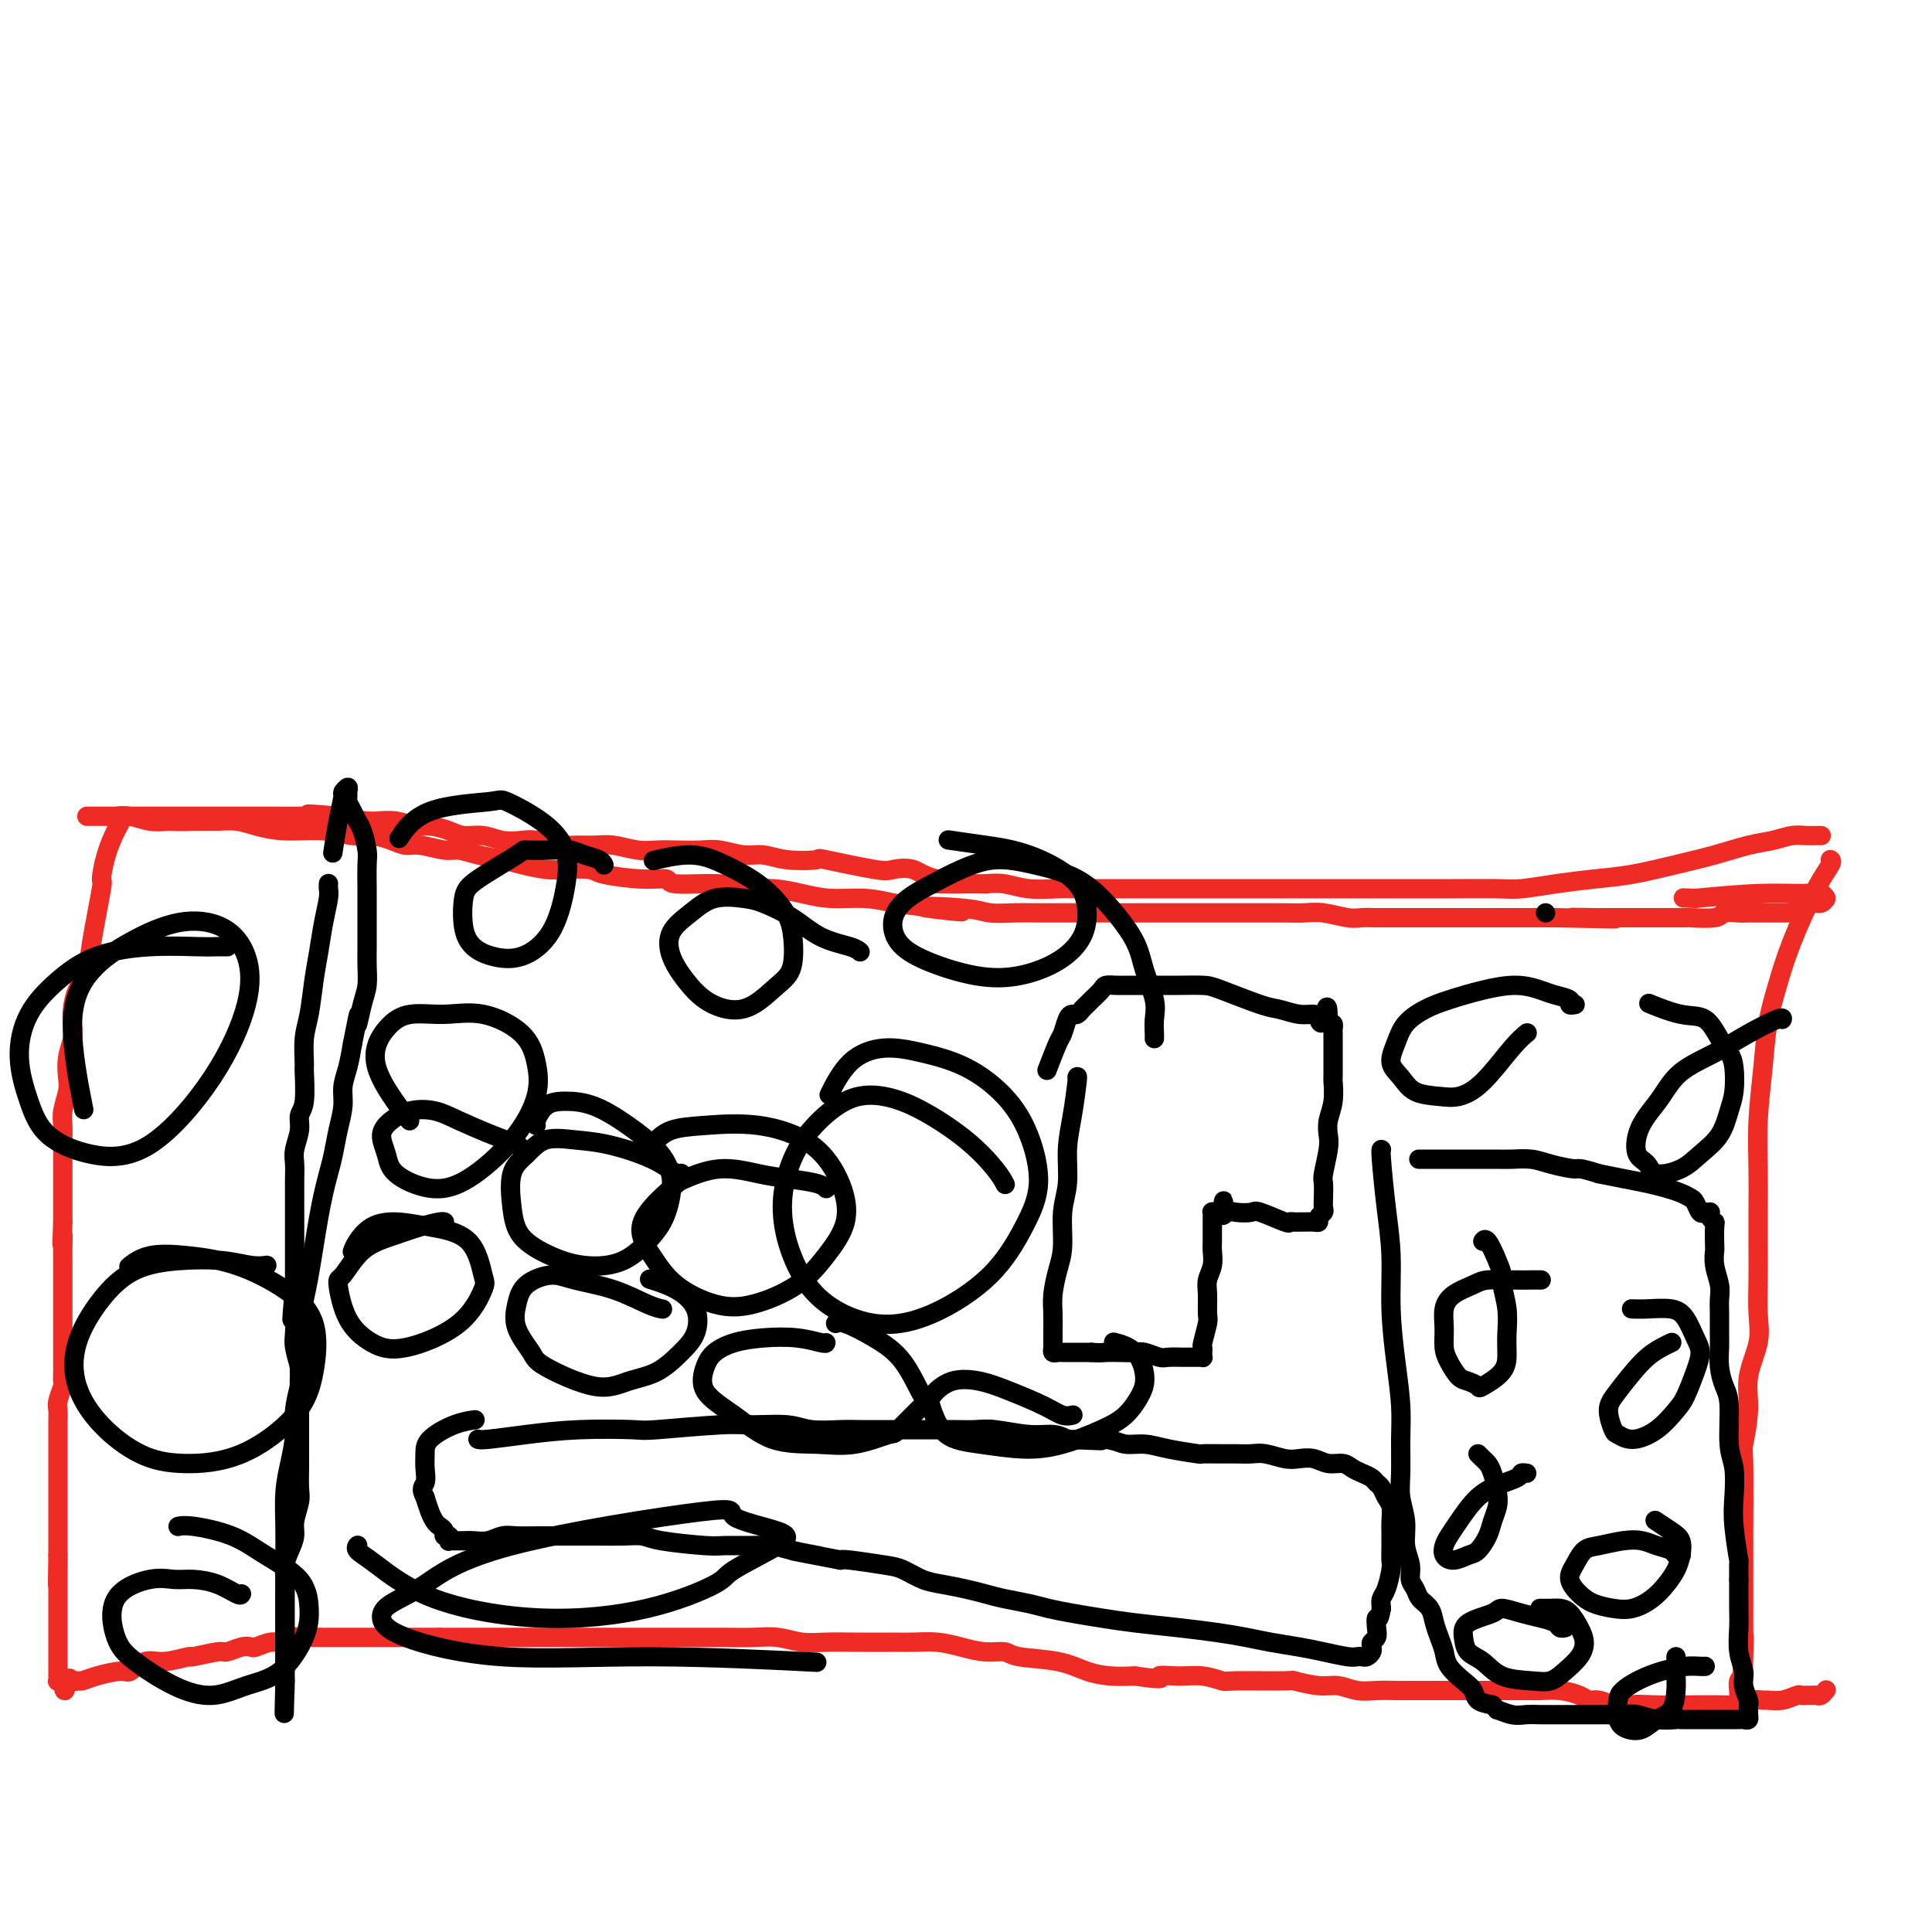 <svg viewBox='0 0 400 400' version='1.1' xmlns='http://www.w3.org/2000/svg' xmlns:xlink='http://www.w3.org/1999/xlink'><g fill='none' stroke='#EE2B24' stroke-width='4' stroke-linecap='round' stroke-linejoin='round'><path d='M377,173c0.005,0.000 0.010,0.000 0,0c-0.010,-0.000 -0.035,-0.001 0,0c0.035,0.001 0.131,0.003 0,0c-0.131,-0.003 -0.490,-0.013 -1,0c-0.510,0.013 -1.173,0.048 -2,0c-0.827,-0.048 -1.820,-0.179 -3,0c-1.180,0.179 -2.546,0.668 -4,1c-1.454,0.332 -2.994,0.509 -5,1c-2.006,0.491 -4.477,1.297 -7,2c-2.523,0.703 -5.098,1.302 -8,2c-2.902,0.698 -6.131,1.493 -9,2c-2.869,0.507 -5.378,0.724 -8,1c-2.622,0.276 -5.357,0.610 -8,1c-2.643,0.390 -5.195,0.837 -7,1c-1.805,0.163 -2.865,0.044 -5,0c-2.135,-0.044 -5.346,-0.012 -9,0c-3.654,0.012 -7.752,0.003 -11,0c-3.248,-0.003 -5.644,-0.001 -8,0c-2.356,0.001 -4.670,0.000 -7,0c-2.330,-0.000 -4.676,-0.000 -7,0c-2.324,0.000 -4.628,0.000 -7,0c-2.372,-0.000 -4.814,-0.000 -7,0c-2.186,0.000 -4.118,0.000 -6,0c-1.882,-0.000 -3.716,-0.000 -6,0c-2.284,0.000 -5.019,0.001 -7,0c-1.981,-0.001 -3.208,-0.004 -5,0c-1.792,0.004 -4.149,0.015 -6,0c-1.851,-0.015 -3.197,-0.056 -5,0c-1.803,0.056 -4.062,0.207 -6,0c-1.938,-0.207 -3.554,-0.774 -5,-1c-1.446,-0.226 -2.723,-0.113 -4,0'/><path d='M204,183c-18.066,-0.126 -7.732,0.059 -5,0c2.732,-0.059 -2.138,-0.363 -5,-1c-2.862,-0.637 -3.714,-1.607 -5,-2c-1.286,-0.393 -3.004,-0.209 -4,0c-0.996,0.209 -1.270,0.444 -4,0c-2.730,-0.444 -7.915,-1.568 -10,-2c-2.085,-0.432 -1.068,-0.172 -2,0c-0.932,0.172 -3.812,0.256 -6,0c-2.188,-0.256 -3.684,-0.853 -5,-1c-1.316,-0.147 -2.452,0.157 -4,0c-1.548,-0.157 -3.508,-0.773 -5,-1c-1.492,-0.227 -2.517,-0.065 -4,0c-1.483,0.065 -3.425,0.031 -5,0c-1.575,-0.031 -2.784,-0.061 -4,0c-1.216,0.061 -2.439,0.214 -4,0c-1.561,-0.214 -3.461,-0.793 -5,-1c-1.539,-0.207 -2.718,-0.042 -4,0c-1.282,0.042 -2.667,-0.040 -4,0c-1.333,0.040 -2.614,0.203 -4,0c-1.386,-0.203 -2.878,-0.772 -4,-1c-1.122,-0.228 -1.874,-0.116 -3,0c-1.126,0.116 -2.626,0.237 -4,0c-1.374,-0.237 -2.621,-0.833 -4,-1c-1.379,-0.167 -2.889,0.095 -4,0c-1.111,-0.095 -1.824,-0.547 -3,-1c-1.176,-0.453 -2.815,-0.906 -4,-1c-1.185,-0.094 -1.916,0.171 -3,0c-1.084,-0.171 -2.523,-0.777 -4,-1c-1.477,-0.223 -2.994,-0.064 -4,0c-1.006,0.064 -1.503,0.032 -2,0'/><path d='M76,170c-20.964,-2.238 -9.373,-1.332 -6,-1c3.373,0.332 -1.472,0.089 -4,0c-2.528,-0.089 -2.740,-0.024 -4,0c-1.260,0.024 -3.567,0.006 -5,0c-1.433,-0.006 -1.993,-0.002 -4,0c-2.007,0.002 -5.461,0.000 -7,0c-1.539,-0.000 -1.162,-0.000 -2,0c-0.838,0.000 -2.889,0.000 -4,0c-1.111,-0.000 -1.281,-0.000 -2,0c-0.719,0.000 -1.987,0.000 -3,0c-1.013,-0.000 -1.769,-0.000 -3,0c-1.231,0.000 -2.935,0.000 -4,0c-1.065,-0.000 -1.490,-0.000 -2,0c-0.510,0.000 -1.103,0.000 -2,0c-0.897,-0.000 -2.097,-0.000 -3,0c-0.903,0.000 -1.509,0.000 -2,0c-0.491,-0.000 -0.868,-0.000 -1,0c-0.132,0.000 -0.020,0.000 0,0c0.020,-0.000 -0.053,-0.001 0,0c0.053,0.001 0.233,0.004 1,0c0.767,-0.004 2.123,-0.015 3,0c0.877,0.015 1.276,0.056 2,0c0.724,-0.056 1.772,-0.207 3,0c1.228,0.207 2.637,0.774 4,1c1.363,0.226 2.682,0.113 4,0'/><path d='M35,170c3.512,0.152 3.790,0.031 5,0c1.210,-0.031 3.350,0.029 5,0c1.650,-0.029 2.808,-0.147 4,0c1.192,0.147 2.418,0.561 4,1c1.582,0.439 3.518,0.905 6,1c2.482,0.095 5.508,-0.181 8,0c2.492,0.181 4.450,0.818 6,1c1.550,0.182 2.691,-0.091 4,0c1.309,0.091 2.786,0.545 4,1c1.214,0.455 2.164,0.909 3,1c0.836,0.091 1.557,-0.183 3,0c1.443,0.183 3.609,0.822 5,1c1.391,0.178 2.007,-0.106 3,0c0.993,0.106 2.364,0.603 4,1c1.636,0.397 3.538,0.694 5,1c1.462,0.306 2.484,0.621 4,1c1.516,0.379 3.528,0.824 5,1c1.472,0.176 2.406,0.085 4,0c1.594,-0.085 3.849,-0.162 5,0c1.151,0.162 1.199,0.564 3,1c1.801,0.436 5.355,0.905 8,1c2.645,0.095 4.379,-0.186 5,0c0.621,0.186 0.128,0.837 2,1c1.872,0.163 6.108,-0.163 9,0c2.892,0.163 4.439,0.813 6,1c1.561,0.187 3.137,-0.091 5,0c1.863,0.091 4.015,0.550 6,1c1.985,0.450 3.804,0.890 6,1c2.196,0.110 4.770,-0.112 7,0c2.230,0.112 4.115,0.556 6,1'/><path d='M185,187c24.444,2.873 10.556,1.554 7,1c-3.556,-0.554 3.222,-0.345 7,0c3.778,0.345 4.556,0.824 6,1c1.444,0.176 3.554,0.047 5,0c1.446,-0.047 2.228,-0.013 5,0c2.772,0.013 7.534,0.003 10,0c2.466,-0.003 2.637,-0.001 3,0c0.363,0.001 0.918,0.000 2,0c1.082,-0.000 2.690,-0.000 4,0c1.310,0.000 2.321,0.000 4,0c1.679,-0.000 4.026,0.000 6,0c1.974,-0.000 3.574,-0.000 5,0c1.426,0.000 2.678,0.000 4,0c1.322,-0.000 2.715,-0.001 4,0c1.285,0.001 2.462,0.004 4,0c1.538,-0.004 3.437,-0.015 5,0c1.563,0.015 2.791,0.057 4,0c1.209,-0.057 2.399,-0.211 4,0c1.601,0.211 3.614,0.789 5,1c1.386,0.211 2.144,0.057 3,0c0.856,-0.057 1.808,-0.015 3,0c1.192,0.015 2.622,0.004 4,0c1.378,-0.004 2.702,-0.001 4,0c1.298,0.001 2.570,0.000 4,0c1.430,-0.000 3.018,-0.000 4,0c0.982,0.000 1.358,0.000 2,0c0.642,-0.000 1.551,-0.000 3,0c1.449,0.000 3.440,0.000 5,0c1.560,-0.000 2.689,-0.000 4,0c1.311,0.000 2.803,0.000 4,0c1.197,-0.000 2.098,-0.000 3,0'/><path d='M322,190c22.147,0.464 9.014,0.124 5,0c-4.014,-0.124 1.092,-0.033 3,0c1.908,0.033 0.618,0.009 1,0c0.382,-0.009 2.438,-0.003 4,0c1.562,0.003 2.632,0.002 4,0c1.368,-0.002 3.033,-0.004 5,0c1.967,0.004 4.236,0.015 5,0c0.764,-0.015 0.024,-0.057 1,0c0.976,0.057 3.669,0.211 5,0c1.331,-0.211 1.302,-0.789 2,-1c0.698,-0.211 2.123,-0.057 3,0c0.877,0.057 1.205,0.015 2,0c0.795,-0.015 2.058,-0.004 3,0c0.942,0.004 1.562,0.001 2,0c0.438,-0.001 0.695,0.001 1,0c0.305,-0.001 0.659,-0.004 1,0c0.341,0.004 0.669,0.016 1,0c0.331,-0.016 0.665,-0.061 1,0c0.335,0.061 0.671,0.228 1,0c0.329,-0.228 0.652,-0.849 1,-1c0.348,-0.151 0.720,0.170 1,0c0.280,-0.170 0.468,-0.829 1,-1c0.532,-0.171 1.409,0.147 2,0c0.591,-0.147 0.896,-0.757 1,-1c0.104,-0.243 0.008,-0.118 0,0c-0.008,0.118 0.072,0.231 0,0c-0.072,-0.231 -0.298,-0.804 -1,-1c-0.702,-0.196 -1.881,-0.014 -4,0c-2.119,0.014 -5.177,-0.139 -9,0c-3.823,0.139 -8.412,0.569 -13,1'/><path d='M351,186c-4.333,-0.167 -2.167,-0.083 0,0'/><path d='M25,169c0.000,0.002 0.001,0.003 0,0c-0.001,-0.003 -0.002,-0.011 0,0c0.002,0.011 0.008,0.041 0,0c-0.008,-0.041 -0.031,-0.153 0,0c0.031,0.153 0.115,0.571 0,1c-0.115,0.429 -0.430,0.869 -1,2c-0.570,1.131 -1.394,2.952 -2,5c-0.606,2.048 -0.992,4.322 -1,5c-0.008,0.678 0.362,-0.240 0,2c-0.362,2.240 -1.456,7.639 -2,11c-0.544,3.361 -0.537,4.684 -1,6c-0.463,1.316 -1.396,2.623 -2,4c-0.604,1.377 -0.880,2.823 -1,4c-0.120,1.177 -0.084,2.085 0,3c0.084,0.915 0.215,1.837 0,3c-0.215,1.163 -0.776,2.566 -1,4c-0.224,1.434 -0.113,2.900 0,4c0.113,1.100 0.226,1.836 0,3c-0.226,1.164 -0.793,2.756 -1,4c-0.207,1.244 -0.056,2.140 0,3c0.056,0.860 0.015,1.686 0,3c-0.015,1.314 -0.004,3.117 0,4c0.004,0.883 0.001,0.845 0,2c-0.001,1.155 -0.000,3.503 0,5c0.000,1.497 0.000,2.142 0,3c-0.000,0.858 -0.000,1.929 0,3'/><path d='M13,253c-0.309,7.402 -0.083,3.908 0,3c0.083,-0.908 0.022,0.772 0,2c-0.022,1.228 -0.006,2.005 0,3c0.006,0.995 0.002,2.208 0,3c-0.002,0.792 -0.000,1.164 0,3c0.000,1.836 -0.000,5.136 0,7c0.000,1.864 0.001,2.290 0,3c-0.001,0.710 -0.004,1.702 0,3c0.004,1.298 0.015,2.900 0,4c-0.015,1.100 -0.057,1.698 0,2c0.057,0.302 0.211,0.308 0,1c-0.211,0.692 -0.789,2.071 -1,3c-0.211,0.929 -0.057,1.407 0,2c0.057,0.593 0.015,1.299 0,2c-0.015,0.701 -0.004,1.395 0,2c0.004,0.605 0.001,1.120 0,2c-0.001,0.880 -0.000,2.124 0,3c0.000,0.876 0.000,1.386 0,2c-0.000,0.614 -0.000,1.334 0,2c0.000,0.666 0.000,1.278 0,2c-0.000,0.722 -0.000,1.554 0,2c0.000,0.446 0.000,0.505 0,1c-0.000,0.495 -0.000,1.427 0,2c0.000,0.573 0.000,0.786 0,1c-0.000,0.214 -0.000,0.428 0,1c0.000,0.572 0.000,1.501 0,2c-0.000,0.499 -0.000,0.567 0,1c0.000,0.433 0.000,1.232 0,2c-0.000,0.768 -0.000,1.505 0,2c0.000,0.495 0.000,0.747 0,1'/><path d='M12,322c-0.155,11.096 -0.041,4.337 0,2c0.041,-2.337 0.011,-0.250 0,1c-0.011,1.250 -0.003,1.664 0,2c0.003,0.336 0.001,0.594 0,1c-0.001,0.406 -0.000,0.958 0,2c0.000,1.042 0.000,2.572 0,3c-0.000,0.428 -0.000,-0.248 0,0c0.000,0.248 0.000,1.418 0,2c-0.000,0.582 -0.000,0.576 0,1c0.000,0.424 0.000,1.280 0,2c-0.000,0.720 -0.000,1.306 0,2c0.000,0.694 0.000,1.496 0,2c-0.000,0.504 -0.000,0.708 0,1c0.000,0.292 0.000,0.671 0,1c-0.000,0.329 -0.000,0.609 0,1c0.000,0.391 0.000,0.893 0,1c-0.000,0.107 -0.001,-0.182 0,0c0.001,0.182 0.004,0.833 0,1c-0.004,0.167 -0.015,-0.151 0,0c0.015,0.151 0.056,0.773 0,1c-0.056,0.227 -0.207,0.061 0,0c0.207,-0.061 0.774,-0.017 1,0c0.226,0.017 0.113,0.009 0,0'/><path d='M13,348c0.334,4.021 0.671,1.075 1,0c0.329,-1.075 0.652,-0.278 1,0c0.348,0.278 0.722,0.038 1,0c0.278,-0.038 0.461,0.126 1,0c0.539,-0.126 1.433,-0.540 3,-1c1.567,-0.460 3.808,-0.964 5,-1c1.192,-0.036 1.334,0.398 2,0c0.666,-0.398 1.856,-1.627 3,-2c1.144,-0.373 2.241,0.111 4,0c1.759,-0.111 4.179,-0.818 5,-1c0.821,-0.182 0.041,0.161 1,0c0.959,-0.161 3.656,-0.827 5,-1c1.344,-0.173 1.337,0.146 2,0c0.663,-0.146 1.998,-0.756 3,-1c1.002,-0.244 1.672,-0.122 2,0c0.328,0.122 0.315,0.243 1,0c0.685,-0.243 2.070,-0.850 3,-1c0.930,-0.150 1.407,0.156 2,0c0.593,-0.156 1.302,-0.774 2,-1c0.698,-0.226 1.384,-0.061 2,0c0.616,0.061 1.162,0.016 2,0c0.838,-0.016 1.967,-0.004 3,0c1.033,0.004 1.971,0.001 3,0c1.029,-0.001 2.149,-0.000 3,0c0.851,0.000 1.434,0.000 2,0c0.566,-0.000 1.117,-0.000 2,0c0.883,0.000 2.098,0.000 3,0c0.902,-0.000 1.489,-0.000 2,0c0.511,0.000 0.945,0.000 2,0c1.055,-0.000 2.730,-0.000 4,0c1.270,0.000 2.135,0.000 3,0'/><path d='M91,339c5.231,0.000 2.807,0.000 3,0c0.193,-0.000 3.001,-0.000 4,0c0.999,0.000 0.187,0.000 1,0c0.813,-0.000 3.250,-0.000 5,0c1.750,0.000 2.812,0.000 4,0c1.188,-0.000 2.501,-0.000 5,0c2.499,0.000 6.184,0.000 8,0c1.816,-0.000 1.762,-0.000 2,0c0.238,0.000 0.768,0.000 2,0c1.232,-0.000 3.167,-0.000 5,0c1.833,0.000 3.564,0.000 5,0c1.436,-0.000 2.578,-0.001 4,0c1.422,0.001 3.125,0.004 5,0c1.875,-0.004 3.924,-0.015 6,0c2.076,0.015 4.180,0.057 6,0c1.820,-0.057 3.357,-0.211 5,0c1.643,0.211 3.391,0.789 5,1c1.609,0.211 3.080,0.057 5,0c1.920,-0.057 4.291,-0.016 6,0c1.709,0.016 2.756,0.007 4,0c1.244,-0.007 2.684,-0.012 4,0c1.316,0.012 2.506,0.041 4,0c1.494,-0.041 3.291,-0.151 5,0c1.709,0.151 3.331,0.564 5,1c1.669,0.436 3.387,0.894 5,1c1.613,0.106 3.123,-0.140 4,0c0.877,0.140 1.122,0.664 3,1c1.878,0.336 5.390,0.482 8,1c2.610,0.518 4.318,1.409 6,2c1.682,0.591 3.338,0.883 5,1c1.662,0.117 3.331,0.058 5,0'/><path d='M235,347c7.297,1.079 5.039,0.275 5,0c-0.039,-0.275 2.142,-0.021 4,0c1.858,0.021 3.394,-0.192 5,0c1.606,0.192 3.283,0.787 4,1c0.717,0.213 0.473,0.042 3,0c2.527,-0.042 7.824,0.045 10,0c2.176,-0.045 1.232,-0.222 2,0c0.768,0.222 3.248,0.844 5,1c1.752,0.156 2.775,-0.154 4,0c1.225,0.154 2.652,0.773 4,1c1.348,0.227 2.616,0.061 4,0c1.384,-0.061 2.885,-0.016 4,0c1.115,0.016 1.846,0.004 3,0c1.154,-0.004 2.731,-0.001 4,0c1.269,0.001 2.230,0.000 3,0c0.770,-0.000 1.350,-0.000 2,0c0.650,0.000 1.370,0.000 2,0c0.630,-0.000 1.170,-0.000 2,0c0.830,0.000 1.950,0.000 3,0c1.050,-0.000 2.030,-0.001 3,0c0.970,0.001 1.930,0.003 3,0c1.070,-0.003 2.251,-0.011 3,0c0.749,0.011 1.067,0.040 2,0c0.933,-0.040 2.480,-0.151 4,0c1.520,0.151 3.012,0.562 4,1c0.988,0.438 1.472,0.902 2,1c0.528,0.098 1.100,-0.170 2,0c0.900,0.170 2.127,0.776 3,1c0.873,0.224 1.392,0.064 2,0c0.608,-0.064 1.304,-0.032 2,0'/><path d='M338,353c16.244,0.928 5.354,0.249 2,0c-3.354,-0.249 0.829,-0.067 3,0c2.171,0.067 2.331,0.019 3,0c0.669,-0.019 1.848,-0.009 2,0c0.152,0.009 -0.723,0.017 1,0c1.723,-0.017 6.043,-0.057 8,0c1.957,0.057 1.552,0.213 2,0c0.448,-0.213 1.749,-0.793 3,-1c1.251,-0.207 2.454,-0.041 3,0c0.546,0.041 0.437,-0.041 1,0c0.563,0.041 1.800,0.207 3,0c1.200,-0.207 2.363,-0.788 3,-1c0.637,-0.212 0.748,-0.056 1,0c0.252,0.056 0.646,0.011 1,0c0.354,-0.011 0.670,0.011 1,0c0.330,-0.011 0.676,-0.054 1,0c0.324,0.054 0.626,0.207 1,0c0.374,-0.207 0.821,-0.773 1,-1c0.179,-0.227 0.089,-0.113 0,0'/><path d='M379,178c0.015,0.009 0.030,0.019 0,0c-0.030,-0.019 -0.105,-0.066 0,0c0.105,0.066 0.389,0.244 0,1c-0.389,0.756 -1.452,2.091 -3,5c-1.548,2.909 -3.581,7.394 -5,11c-1.419,3.606 -2.222,6.334 -3,9c-0.778,2.666 -1.529,5.271 -2,8c-0.471,2.729 -0.662,5.582 -1,9c-0.338,3.418 -0.822,7.402 -1,11c-0.178,3.598 -0.048,6.810 0,10c0.048,3.190 0.015,6.356 0,9c-0.015,2.644 -0.012,4.764 0,7c0.012,2.236 0.032,4.587 0,7c-0.032,2.413 -0.118,4.889 0,7c0.118,2.111 0.438,3.857 0,6c-0.438,2.143 -1.634,4.684 -2,7c-0.366,2.316 0.098,4.407 0,7c-0.098,2.593 -0.758,5.687 -1,7c-0.242,1.313 -0.065,0.844 0,4c0.065,3.156 0.017,9.937 0,13c-0.017,3.063 -0.005,2.409 0,4c0.005,1.591 0.001,5.426 0,8c-0.001,2.574 -0.000,3.885 0,5c0.000,1.115 0.000,2.033 0,3c-0.000,0.967 -0.000,1.984 0,3'/><path d='M361,339c-0.775,20.024 -0.211,6.582 0,2c0.211,-4.582 0.071,-0.306 0,2c-0.071,2.306 -0.072,2.640 0,3c0.072,0.360 0.215,0.744 0,1c-0.215,0.256 -0.790,0.384 -1,1c-0.210,0.616 -0.056,1.719 0,2c0.056,0.281 0.015,-0.261 0,0c-0.015,0.261 -0.004,1.325 0,2c0.004,0.675 0.001,0.962 0,1c-0.001,0.038 -0.000,-0.172 0,0c0.000,0.172 0.000,0.727 0,1c-0.000,0.273 -0.000,0.266 0,0c0.000,-0.266 0.000,-0.790 0,-1c-0.000,-0.210 -0.000,-0.105 0,0'/></g>
<g fill='none' stroke='#000000' stroke-width='4' stroke-linecap='round' stroke-linejoin='round'><path d='M68,183c0.000,-0.000 0.000,-0.000 0,0c-0.000,0.000 -0.000,0.000 0,0c0.000,-0.000 0.000,-0.000 0,0c-0.000,0.000 -0.000,0.000 0,0c0.000,-0.000 0.000,-0.001 0,0c-0.000,0.001 -0.000,0.003 0,0c0.000,-0.003 0.001,-0.011 0,0c-0.001,0.011 -0.003,0.041 0,0c0.003,-0.041 0.012,-0.154 0,0c-0.012,0.154 -0.045,0.576 0,1c0.045,0.424 0.167,0.850 0,2c-0.167,1.150 -0.623,3.022 -1,5c-0.377,1.978 -0.675,4.061 -1,6c-0.325,1.939 -0.676,3.733 -1,6c-0.324,2.267 -0.622,5.006 -1,7c-0.378,1.994 -0.837,3.244 -1,5c-0.163,1.756 -0.028,4.020 0,5c0.028,0.980 -0.049,0.678 0,2c0.049,1.322 0.223,4.268 0,6c-0.223,1.732 -0.844,2.249 -1,3c-0.156,0.751 0.154,1.736 0,3c-0.154,1.264 -0.773,2.808 -1,4c-0.227,1.192 -0.061,2.033 0,3c0.061,0.967 0.016,2.062 0,3c-0.016,0.938 -0.004,1.721 0,3c0.004,1.279 0.001,3.056 0,4c-0.001,0.944 -0.000,1.057 0,2c0.000,0.943 0.000,2.717 0,4c-0.000,1.283 -0.000,2.076 0,3c0.000,0.924 0.000,1.978 0,3c-0.000,1.022 -0.000,2.011 0,3'/><path d='M61,266c-1.083,13.210 -0.291,4.734 0,2c0.291,-2.734 0.082,0.272 0,2c-0.082,1.728 -0.036,2.176 0,3c0.036,0.824 0.062,2.024 0,3c-0.062,0.976 -0.213,1.727 0,3c0.213,1.273 0.789,3.068 1,4c0.211,0.932 0.057,1.000 0,2c-0.057,1.000 -0.015,2.932 0,4c0.015,1.068 0.004,1.271 0,2c-0.004,0.729 -0.001,1.984 0,3c0.001,1.016 0.001,1.793 0,3c-0.001,1.207 -0.004,2.844 0,4c0.004,1.156 0.016,1.832 0,3c-0.016,1.168 -0.060,2.830 0,4c0.060,1.170 0.222,1.849 0,3c-0.222,1.151 -0.830,2.773 -1,4c-0.170,1.227 0.098,2.058 0,3c-0.098,0.942 -0.562,1.996 -1,3c-0.438,1.004 -0.849,1.960 -1,3c-0.151,1.040 -0.040,2.166 0,3c0.040,0.834 0.011,1.377 0,2c-0.011,0.623 -0.003,1.325 0,2c0.003,0.675 0.001,1.321 0,2c-0.001,0.679 -0.000,1.389 0,2c0.000,0.611 0.000,1.122 0,2c-0.000,0.878 -0.000,2.122 0,3c0.000,0.878 0.000,1.390 0,2c-0.000,0.610 -0.000,1.318 0,2c0.000,0.682 0.000,1.338 0,2c-0.000,0.662 -0.000,1.331 0,2'/><path d='M59,348c-0.309,12.844 -0.083,3.955 0,1c0.083,-2.955 0.022,0.024 0,1c-0.022,0.976 -0.006,-0.051 0,0c0.006,0.051 0.002,1.180 0,-1c-0.002,-2.180 -0.000,-7.669 0,-10c0.000,-2.331 -0.001,-1.504 0,-3c0.001,-1.496 0.003,-5.315 0,-8c-0.003,-2.685 -0.011,-4.237 0,-6c0.011,-1.763 0.040,-3.736 0,-6c-0.040,-2.264 -0.151,-4.817 0,-7c0.151,-2.183 0.562,-3.994 1,-6c0.438,-2.006 0.902,-4.207 1,-6c0.098,-1.793 -0.171,-3.177 0,-5c0.171,-1.823 0.781,-4.083 1,-5c0.219,-0.917 0.048,-0.491 0,-2c-0.048,-1.509 0.029,-4.954 0,-7c-0.029,-2.046 -0.162,-2.692 0,-4c0.162,-1.308 0.621,-3.276 1,-5c0.379,-1.724 0.679,-3.202 1,-5c0.321,-1.798 0.663,-3.915 1,-6c0.337,-2.085 0.667,-4.139 1,-6c0.333,-1.861 0.668,-3.530 1,-5c0.332,-1.470 0.663,-2.742 1,-4c0.337,-1.258 0.682,-2.502 1,-4c0.318,-1.498 0.610,-3.249 1,-5c0.390,-1.751 0.878,-3.500 1,-5c0.122,-1.500 -0.121,-2.750 0,-4c0.121,-1.250 0.606,-2.500 1,-4c0.394,-1.500 0.697,-3.250 1,-5'/><path d='M73,216c1.884,-9.686 1.093,-4.902 1,-4c-0.093,0.902 0.511,-2.077 1,-4c0.489,-1.923 0.863,-2.790 1,-4c0.137,-1.210 0.037,-2.762 0,-4c-0.037,-1.238 -0.010,-2.163 0,-4c0.010,-1.837 0.002,-4.586 0,-6c-0.002,-1.414 0.000,-1.493 0,-2c-0.000,-0.507 -0.003,-1.442 0,-2c0.003,-0.558 0.012,-0.740 0,-2c-0.012,-1.260 -0.044,-3.597 0,-5c0.044,-1.403 0.166,-1.871 0,-3c-0.166,-1.129 -0.619,-2.918 -1,-4c-0.381,-1.082 -0.691,-1.455 -1,-2c-0.309,-0.545 -0.618,-1.261 -1,-2c-0.382,-0.739 -0.838,-1.501 -1,-2c-0.162,-0.499 -0.028,-0.736 0,-1c0.028,-0.264 -0.048,-0.555 0,-1c0.048,-0.445 0.219,-1.043 0,-1c-0.219,0.043 -0.829,0.727 -1,1c-0.171,0.273 0.099,0.135 0,1c-0.099,0.865 -0.565,2.733 -1,5c-0.435,2.267 -0.839,4.933 -1,6c-0.161,1.067 -0.081,0.533 0,0'/><path d='M99,298c-0.000,-0.000 -0.001,-0.000 0,0c0.001,0.000 0.002,0.001 0,0c-0.002,-0.001 -0.007,-0.003 0,0c0.007,0.003 0.025,0.011 0,0c-0.025,-0.011 -0.094,-0.042 0,0c0.094,0.042 0.350,0.156 2,0c1.650,-0.156 4.692,-0.581 8,-1c3.308,-0.419 6.881,-0.830 11,-1c4.119,-0.170 8.783,-0.099 11,0c2.217,0.099 1.987,0.226 5,0c3.013,-0.226 9.268,-0.807 13,-1c3.732,-0.193 4.942,0.001 7,0c2.058,-0.001 4.966,-0.196 7,0c2.034,0.196 3.194,0.785 5,1c1.806,0.215 4.257,0.058 6,0c1.743,-0.058 2.776,-0.015 4,0c1.224,0.015 2.637,0.004 4,0c1.363,-0.004 2.675,-0.001 4,0c1.325,0.001 2.662,-0.001 4,0c1.338,0.001 2.678,0.004 4,0c1.322,-0.004 2.626,-0.016 4,0c1.374,0.016 2.818,0.060 4,0c1.182,-0.060 2.100,-0.222 4,0c1.900,0.222 4.781,0.829 7,1c2.219,0.171 3.777,-0.094 5,0c1.223,0.094 2.112,0.547 3,1'/><path d='M221,298c11.853,0.481 5.486,0.184 4,0c-1.486,-0.184 1.908,-0.256 4,0c2.092,0.256 2.883,0.839 4,1c1.117,0.161 2.561,-0.100 4,0c1.439,0.100 2.874,0.563 5,1c2.126,0.437 4.943,0.849 6,1c1.057,0.151 0.354,0.039 1,0c0.646,-0.039 2.641,-0.007 4,0c1.359,0.007 2.082,-0.012 3,0c0.918,0.012 2.031,0.055 3,0c0.969,-0.055 1.795,-0.207 3,0c1.205,0.207 2.788,0.773 4,1c1.212,0.227 2.054,0.116 3,0c0.946,-0.116 1.996,-0.238 3,0c1.004,0.238 1.960,0.837 3,1c1.040,0.163 2.162,-0.111 3,0c0.838,0.111 1.390,0.606 2,1c0.610,0.394 1.276,0.686 2,1c0.724,0.314 1.504,0.649 2,1c0.496,0.351 0.707,0.717 1,1c0.293,0.283 0.667,0.484 1,1c0.333,0.516 0.625,1.348 1,2c0.375,0.652 0.832,1.123 1,2c0.168,0.877 0.046,2.158 0,3c-0.046,0.842 -0.015,1.244 0,2c0.015,0.756 0.014,1.865 0,3c-0.014,1.135 -0.043,2.296 0,3c0.043,0.704 0.156,0.952 0,2c-0.156,1.048 -0.580,2.898 -1,4c-0.420,1.102 -0.834,1.458 -1,2c-0.166,0.542 -0.083,1.271 0,2'/><path d='M286,333c-0.532,3.145 -0.861,2.009 -1,2c-0.139,-0.009 -0.089,1.111 0,2c0.089,0.889 0.217,1.548 0,2c-0.217,0.452 -0.779,0.695 -1,1c-0.221,0.305 -0.100,0.670 0,1c0.100,0.330 0.181,0.625 0,1c-0.181,0.375 -0.624,0.830 -1,1c-0.376,0.170 -0.685,0.057 -1,0c-0.315,-0.057 -0.635,-0.057 -1,0c-0.365,0.057 -0.774,0.170 -2,0c-1.226,-0.170 -3.270,-0.623 -5,-1c-1.730,-0.377 -3.148,-0.678 -5,-1c-1.852,-0.322 -4.139,-0.664 -6,-1c-1.861,-0.336 -3.297,-0.668 -5,-1c-1.703,-0.332 -3.672,-0.666 -6,-1c-2.328,-0.334 -5.014,-0.667 -8,-1c-2.986,-0.333 -6.271,-0.667 -9,-1c-2.729,-0.333 -4.901,-0.667 -7,-1c-2.099,-0.333 -4.126,-0.667 -6,-1c-1.874,-0.333 -3.595,-0.667 -5,-1c-1.405,-0.333 -2.494,-0.667 -4,-1c-1.506,-0.333 -3.431,-0.666 -5,-1c-1.569,-0.334 -2.783,-0.671 -4,-1c-1.217,-0.329 -2.436,-0.651 -4,-1c-1.564,-0.349 -3.473,-0.724 -5,-1c-1.527,-0.276 -2.672,-0.452 -4,-1c-1.328,-0.548 -2.841,-1.466 -4,-2c-1.159,-0.534 -1.966,-0.682 -4,-1c-2.034,-0.318 -5.295,-0.805 -7,-1c-1.705,-0.195 -1.852,-0.097 -2,0'/><path d='M174,323c-17.121,-3.276 -7.424,-1.466 -5,-1c2.424,0.466 -2.425,-0.410 -5,-1c-2.575,-0.590 -2.874,-0.893 -4,-1c-1.126,-0.107 -3.077,-0.018 -5,0c-1.923,0.018 -3.819,-0.034 -5,0c-1.181,0.034 -1.649,0.153 -4,0c-2.351,-0.153 -6.586,-0.577 -9,-1c-2.414,-0.423 -3.006,-0.845 -4,-1c-0.994,-0.155 -2.391,-0.041 -4,0c-1.609,0.041 -3.430,0.011 -5,0c-1.570,-0.011 -2.889,-0.003 -4,0c-1.111,0.003 -2.016,-0.000 -3,0c-0.984,0.000 -2.048,0.004 -3,0c-0.952,-0.004 -1.792,-0.015 -3,0c-1.208,0.015 -2.786,0.057 -4,0c-1.214,-0.057 -2.066,-0.211 -3,0c-0.934,0.211 -1.952,0.789 -3,1c-1.048,0.211 -2.127,0.056 -3,0c-0.873,-0.056 -1.541,-0.014 -2,0c-0.459,0.014 -0.710,-0.000 -1,0c-0.290,0.000 -0.617,0.015 -1,0c-0.383,-0.015 -0.820,-0.059 -1,0c-0.180,0.059 -0.104,0.223 0,0c0.104,-0.223 0.235,-0.833 0,-1c-0.235,-0.167 -0.836,0.108 -1,0c-0.164,-0.108 0.111,-0.598 0,-1c-0.111,-0.402 -0.607,-0.716 -1,-1c-0.393,-0.284 -0.683,-0.538 -1,-1c-0.317,-0.462 -0.662,-1.132 -1,-2c-0.338,-0.868 -0.669,-1.934 -1,-3'/><path d='M88,310c-1.083,-1.929 -0.289,-2.250 0,-3c0.289,-0.750 0.075,-1.928 0,-3c-0.075,-1.072 -0.009,-2.039 0,-3c0.009,-0.961 -0.039,-1.917 1,-3c1.039,-1.083 3.164,-2.291 5,-3c1.836,-0.709 3.382,-0.917 4,-1c0.618,-0.083 0.309,-0.042 0,0'/><path d='M286,238c-0.000,-0.000 -0.001,-0.001 0,0c0.001,0.001 0.003,0.002 0,0c-0.003,-0.002 -0.011,-0.007 0,0c0.011,0.007 0.041,0.027 0,0c-0.041,-0.027 -0.152,-0.100 0,2c0.152,2.100 0.566,6.373 1,10c0.434,3.627 0.887,6.606 1,10c0.113,3.394 -0.113,7.201 0,11c0.113,3.799 0.565,7.589 1,11c0.435,3.411 0.853,6.441 1,9c0.147,2.559 0.024,4.645 0,7c-0.024,2.355 0.050,4.980 0,7c-0.050,2.020 -0.225,3.437 0,5c0.225,1.563 0.848,3.272 1,5c0.152,1.728 -0.168,3.474 0,5c0.168,1.526 0.822,2.831 1,4c0.178,1.169 -0.121,2.203 0,3c0.121,0.797 0.662,1.357 1,2c0.338,0.643 0.472,1.368 1,2c0.528,0.632 1.449,1.169 2,2c0.551,0.831 0.731,1.956 1,3c0.269,1.044 0.625,2.009 1,3c0.375,0.991 0.767,2.010 1,3c0.233,0.990 0.305,1.953 1,3c0.695,1.047 2.011,2.177 3,3c0.989,0.823 1.651,1.337 2,2c0.349,0.663 0.385,1.475 1,2c0.615,0.525 1.807,0.762 3,1'/><path d='M309,353c1.474,1.403 0.658,0.912 1,1c0.342,0.088 1.840,0.756 3,1c1.160,0.244 1.980,0.065 3,0c1.020,-0.065 2.239,-0.018 3,0c0.761,0.018 1.064,0.005 3,0c1.936,-0.005 5.504,-0.002 7,0c1.496,0.002 0.920,0.004 1,0c0.080,-0.004 0.818,-0.015 2,0c1.182,0.015 2.809,0.057 4,0c1.191,-0.057 1.944,-0.211 3,0c1.056,0.211 2.413,0.789 4,1c1.587,0.211 3.402,0.057 4,0c0.598,-0.057 -0.023,-0.015 1,0c1.023,0.015 3.689,0.004 5,0c1.311,-0.004 1.268,-0.001 2,0c0.732,0.001 2.238,0.001 3,0c0.762,-0.001 0.778,-0.004 1,0c0.222,0.004 0.648,0.016 1,0c0.352,-0.016 0.630,-0.060 1,0c0.370,0.060 0.831,0.223 1,0c0.169,-0.223 0.046,-0.832 0,-1c-0.046,-0.168 -0.016,0.103 0,0c0.016,-0.103 0.020,-0.582 0,-1c-0.020,-0.418 -0.062,-0.774 0,-1c0.062,-0.226 0.227,-0.322 0,-1c-0.227,-0.678 -0.845,-1.940 -1,-3c-0.155,-1.060 0.155,-1.919 0,-3c-0.155,-1.081 -0.773,-2.382 -1,-4c-0.227,-1.618 -0.061,-3.551 0,-5c0.061,-1.449 0.017,-2.414 0,-4c-0.017,-1.586 -0.009,-3.793 0,-6'/><path d='M360,327c-0.095,-5.043 0.167,-3.149 0,-4c-0.167,-0.851 -0.762,-4.447 -1,-7c-0.238,-2.553 -0.119,-4.061 0,-6c0.119,-1.939 0.238,-4.307 0,-6c-0.238,-1.693 -0.834,-2.712 -1,-5c-0.166,-2.288 0.099,-5.847 0,-8c-0.099,-2.153 -0.562,-2.901 -1,-4c-0.438,-1.099 -0.850,-2.549 -1,-4c-0.150,-1.451 -0.039,-2.905 0,-4c0.039,-1.095 0.007,-1.832 0,-3c-0.007,-1.168 0.012,-2.765 0,-4c-0.012,-1.235 -0.056,-2.106 0,-3c0.056,-0.894 0.211,-1.809 0,-3c-0.211,-1.191 -0.788,-2.658 -1,-4c-0.212,-1.342 -0.061,-2.558 0,-3c0.061,-0.442 0.030,-0.108 0,-1c-0.030,-0.892 -0.060,-3.009 0,-4c0.060,-0.991 0.209,-0.854 0,-1c-0.209,-0.146 -0.777,-0.573 -1,-1c-0.223,-0.427 -0.101,-0.853 0,-1c0.101,-0.147 0.182,-0.014 0,0c-0.182,0.014 -0.629,-0.090 -1,0c-0.371,0.090 -0.668,0.375 -1,0c-0.332,-0.375 -0.699,-1.410 -1,-2c-0.301,-0.590 -0.537,-0.735 -1,-1c-0.463,-0.265 -1.155,-0.648 -2,-1c-0.845,-0.352 -1.845,-0.672 -3,-1c-1.155,-0.328 -2.465,-0.665 -4,-1c-1.535,-0.335 -3.296,-0.667 -5,-1c-1.704,-0.333 -3.352,-0.666 -5,-1'/><path d='M331,243c-4.436,-1.420 -4.026,-0.969 -5,-1c-0.974,-0.031 -3.330,-0.544 -5,-1c-1.670,-0.456 -2.652,-0.854 -4,-1c-1.348,-0.146 -3.062,-0.039 -4,0c-0.938,0.039 -1.099,0.010 -4,0c-2.901,-0.010 -8.540,-0.003 -11,0c-2.460,0.003 -1.739,0.001 -2,0c-0.261,-0.001 -1.503,-0.000 -2,0c-0.497,0.000 -0.248,0.000 0,0'/><path d='M319,265c-0.000,0.000 -0.000,0.000 0,0c0.000,-0.000 0.001,-0.000 0,0c-0.001,0.000 -0.004,0.000 0,0c0.004,-0.000 0.014,-0.000 0,0c-0.014,0.000 -0.053,0.000 0,0c0.053,-0.000 0.197,-0.001 0,0c-0.197,0.001 -0.736,0.003 -1,0c-0.264,-0.003 -0.252,-0.009 -1,0c-0.748,0.009 -2.257,0.035 -4,0c-1.743,-0.035 -3.721,-0.131 -5,0c-1.279,0.131 -1.860,0.489 -3,1c-1.140,0.511 -2.839,1.175 -4,2c-1.161,0.825 -1.783,1.811 -2,3c-0.217,1.189 -0.028,2.580 0,4c0.028,1.420 -0.104,2.867 0,4c0.104,1.133 0.445,1.952 1,3c0.555,1.048 1.326,2.325 2,3c0.674,0.675 1.253,0.747 2,1c0.747,0.253 1.664,0.687 2,1c0.336,0.313 0.091,0.504 1,0c0.909,-0.504 2.972,-1.704 4,-3c1.028,-1.296 1.022,-2.689 1,-4c-0.022,-1.311 -0.061,-2.541 0,-4c0.061,-1.459 0.220,-3.148 0,-5c-0.220,-1.852 -0.819,-3.865 -1,-5c-0.181,-1.135 0.056,-1.390 0,-2c-0.056,-0.610 -0.407,-1.576 -1,-3c-0.593,-1.424 -1.429,-3.306 -2,-4c-0.571,-0.694 -0.877,-0.198 -1,0c-0.123,0.198 -0.061,0.099 0,0'/><path d='M346,278c0.001,-0.000 0.001,-0.001 0,0c-0.001,0.001 -0.005,0.002 0,0c0.005,-0.002 0.019,-0.009 0,0c-0.019,0.009 -0.070,0.032 0,0c0.070,-0.032 0.263,-0.120 0,0c-0.263,0.120 -0.981,0.449 -2,1c-1.019,0.551 -2.338,1.323 -4,3c-1.662,1.677 -3.668,4.258 -5,6c-1.332,1.742 -1.992,2.645 -2,4c-0.008,1.355 0.634,3.163 1,4c0.366,0.837 0.454,0.704 1,1c0.546,0.296 1.550,1.020 3,1c1.450,-0.020 3.345,-0.785 5,-2c1.655,-1.215 3.068,-2.880 4,-4c0.932,-1.120 1.383,-1.697 2,-3c0.617,-1.303 1.402,-3.334 2,-5c0.598,-1.666 1.010,-2.968 1,-4c-0.010,-1.032 -0.441,-1.793 -1,-3c-0.559,-1.207 -1.247,-2.859 -2,-4c-0.753,-1.141 -1.573,-1.770 -3,-2c-1.427,-0.230 -3.461,-0.062 -5,0c-1.539,0.062 -2.583,0.018 -3,0c-0.417,-0.018 -0.209,-0.009 0,0'/><path d='M316,305c0.008,0.001 0.017,0.003 0,0c-0.017,-0.003 -0.058,-0.009 0,0c0.058,0.009 0.217,0.035 0,0c-0.217,-0.035 -0.810,-0.130 -1,0c-0.190,0.130 0.023,0.486 -1,1c-1.023,0.514 -3.283,1.187 -5,2c-1.717,0.813 -2.892,1.765 -4,3c-1.108,1.235 -2.148,2.752 -3,4c-0.852,1.248 -1.515,2.226 -2,3c-0.485,0.774 -0.794,1.345 -1,2c-0.206,0.655 -0.311,1.396 0,2c0.311,0.604 1.039,1.071 2,1c0.961,-0.071 2.156,-0.680 3,-1c0.844,-0.320 1.337,-0.353 2,-1c0.663,-0.647 1.495,-1.910 2,-3c0.505,-1.090 0.682,-2.008 1,-3c0.318,-0.992 0.776,-2.058 1,-3c0.224,-0.942 0.214,-1.759 0,-3c-0.214,-1.241 -0.632,-2.907 -1,-4c-0.368,-1.093 -0.686,-1.612 -1,-2c-0.314,-0.388 -0.623,-0.643 -1,-1c-0.377,-0.357 -0.822,-0.816 -1,-1c-0.178,-0.184 -0.089,-0.092 0,0'/><path d='M348,322c0.007,-0.002 0.015,-0.003 0,0c-0.015,0.003 -0.051,0.012 0,0c0.051,-0.012 0.191,-0.045 0,0c-0.191,0.045 -0.713,0.169 -1,0c-0.287,-0.169 -0.338,-0.630 -1,-1c-0.662,-0.370 -1.935,-0.648 -3,-1c-1.065,-0.352 -1.924,-0.779 -3,-1c-1.076,-0.221 -2.371,-0.236 -4,0c-1.629,0.236 -3.594,0.724 -5,1c-1.406,0.276 -2.253,0.340 -3,1c-0.747,0.660 -1.393,1.918 -2,3c-0.607,1.082 -1.174,1.990 -1,3c0.174,1.010 1.089,2.122 2,3c0.911,0.878 1.819,1.523 3,2c1.181,0.477 2.635,0.788 4,1c1.365,0.212 2.642,0.325 4,0c1.358,-0.325 2.796,-1.088 4,-2c1.204,-0.912 2.175,-1.973 3,-3c0.825,-1.027 1.506,-2.020 2,-3c0.494,-0.980 0.801,-1.948 1,-3c0.199,-1.052 0.290,-2.189 0,-3c-0.290,-0.811 -0.963,-1.295 -2,-2c-1.037,-0.705 -2.439,-1.630 -3,-2c-0.561,-0.370 -0.280,-0.185 0,0'/><path d='M324,337c-0.027,0.006 -0.054,0.013 0,0c0.054,-0.013 0.189,-0.044 0,0c-0.189,0.044 -0.702,0.165 -1,0c-0.298,-0.165 -0.380,-0.616 -1,-1c-0.620,-0.384 -1.777,-0.700 -3,-1c-1.223,-0.300 -2.510,-0.583 -4,-1c-1.490,-0.417 -3.182,-0.967 -4,-1c-0.818,-0.033 -0.760,0.451 -2,1c-1.240,0.549 -3.776,1.163 -5,2c-1.224,0.837 -1.136,1.898 -1,3c0.136,1.102 0.318,2.244 1,3c0.682,0.756 1.862,1.126 3,2c1.138,0.874 2.234,2.254 4,3c1.766,0.746 4.201,0.860 6,1c1.799,0.140 2.963,0.306 4,0c1.037,-0.306 1.946,-1.083 3,-2c1.054,-0.917 2.252,-1.973 3,-3c0.748,-1.027 1.046,-2.027 1,-3c-0.046,-0.973 -0.436,-1.921 -1,-3c-0.564,-1.079 -1.300,-2.289 -2,-3c-0.700,-0.711 -1.363,-0.923 -2,-1c-0.637,-0.077 -1.248,-0.021 -2,0c-0.752,0.021 -1.643,0.006 -2,0c-0.357,-0.006 -0.178,-0.003 0,0'/><path d='M353,345c-0.014,0.001 -0.029,0.003 0,0c0.029,-0.003 0.101,-0.009 0,0c-0.101,0.009 -0.373,0.033 -1,0c-0.627,-0.033 -1.607,-0.124 -3,0c-1.393,0.124 -3.198,0.463 -5,1c-1.802,0.537 -3.602,1.272 -5,2c-1.398,0.728 -2.394,1.451 -3,2c-0.606,0.549 -0.823,0.925 -1,2c-0.177,1.075 -0.314,2.848 0,4c0.314,1.152 1.079,1.683 2,2c0.921,0.317 1.998,0.420 3,0c1.002,-0.420 1.929,-1.363 3,-2c1.071,-0.637 2.287,-0.969 3,-2c0.713,-1.031 0.923,-2.760 1,-4c0.077,-1.240 0.021,-1.992 0,-3c-0.021,-1.008 -0.006,-2.271 0,-3c0.006,-0.729 0.002,-0.922 0,-1c-0.002,-0.078 -0.001,-0.039 0,0'/><path d='M223,223c-0.000,0.000 -0.000,0.001 0,0c0.000,-0.001 0.001,-0.002 0,0c-0.001,0.002 -0.003,0.007 0,0c0.003,-0.007 0.011,-0.027 0,0c-0.011,0.027 -0.040,0.103 0,0c0.040,-0.103 0.150,-0.383 0,1c-0.150,1.383 -0.561,4.428 -1,7c-0.439,2.572 -0.905,4.672 -1,7c-0.095,2.328 0.181,4.885 0,7c-0.181,2.115 -0.819,3.790 -1,6c-0.181,2.210 0.095,4.955 0,7c-0.095,2.045 -0.561,3.388 -1,5c-0.439,1.612 -0.849,3.492 -1,5c-0.151,1.508 -0.041,2.642 0,4c0.041,1.358 0.014,2.938 0,4c-0.014,1.062 -0.014,1.605 0,2c0.014,0.395 0.044,0.642 0,1c-0.044,0.358 -0.160,0.828 0,1c0.160,0.172 0.595,0.046 1,0c0.405,-0.046 0.779,-0.012 1,0c0.221,0.012 0.290,0.003 1,0c0.710,-0.003 2.060,-0.001 3,0c0.940,0.001 1.470,0.000 2,0'/><path d='M226,280c1.778,0.156 2.224,0.046 3,0c0.776,-0.046 1.883,-0.026 3,0c1.117,0.026 2.243,0.060 3,0c0.757,-0.060 1.144,-0.212 2,0c0.856,0.212 2.180,0.789 3,1c0.820,0.211 1.137,0.057 2,0c0.863,-0.057 2.274,-0.015 3,0c0.726,0.015 0.769,0.005 1,0c0.231,-0.005 0.650,-0.004 1,0c0.350,0.004 0.630,0.011 1,0c0.370,-0.011 0.830,-0.042 1,0c0.170,0.042 0.049,0.155 0,0c-0.049,-0.155 -0.027,-0.578 0,-1c0.027,-0.422 0.060,-0.844 0,-1c-0.060,-0.156 -0.213,-0.047 0,-1c0.213,-0.953 0.793,-2.968 1,-4c0.207,-1.032 0.041,-1.082 0,-2c-0.041,-0.918 0.041,-2.706 0,-4c-0.041,-1.294 -0.207,-2.095 0,-3c0.207,-0.905 0.788,-1.916 1,-3c0.212,-1.084 0.057,-2.242 0,-3c-0.057,-0.758 -0.015,-1.116 0,-2c0.015,-0.884 0.004,-2.293 0,-3c-0.004,-0.707 -0.002,-0.711 0,-1c0.002,-0.289 0.003,-0.862 0,-1c-0.003,-0.138 -0.012,0.159 0,0c0.012,-0.159 0.044,-0.775 0,-1c-0.044,-0.225 -0.166,-0.061 0,0c0.166,0.061 0.619,0.017 1,0c0.381,-0.017 0.691,-0.009 1,0'/><path d='M253,251c0.733,-4.642 0.066,-1.246 0,0c-0.066,1.246 0.470,0.341 1,0c0.530,-0.341 1.055,-0.120 2,0c0.945,0.120 2.309,0.137 3,0c0.691,-0.137 0.710,-0.429 2,0c1.290,0.429 3.850,1.579 5,2c1.150,0.421 0.889,0.113 1,0c0.111,-0.113 0.594,-0.029 1,0c0.406,0.029 0.735,0.005 1,0c0.265,-0.005 0.467,0.010 1,0c0.533,-0.010 1.397,-0.044 2,0c0.603,0.044 0.946,0.165 1,0c0.054,-0.165 -0.181,-0.615 0,-1c0.181,-0.385 0.780,-0.705 1,-1c0.220,-0.295 0.063,-0.565 0,-1c-0.063,-0.435 -0.031,-1.036 0,-2c0.031,-0.964 0.060,-2.291 0,-3c-0.060,-0.709 -0.208,-0.800 0,-2c0.208,-1.200 0.774,-3.510 1,-5c0.226,-1.490 0.113,-2.160 0,-3c-0.113,-0.840 -0.226,-1.849 0,-3c0.226,-1.151 0.793,-2.445 1,-4c0.207,-1.555 0.056,-3.372 0,-4c-0.056,-0.628 -0.015,-0.066 0,-1c0.015,-0.934 0.005,-3.364 0,-5c-0.005,-1.636 -0.004,-2.477 0,-3c0.004,-0.523 0.011,-0.728 0,-1c-0.011,-0.272 -0.042,-0.612 0,-1c0.042,-0.388 0.155,-0.825 0,-1c-0.155,-0.175 -0.577,-0.087 -1,0'/><path d='M275,212c-0.018,-6.277 -0.564,-2.470 -1,-1c-0.436,1.470 -0.762,0.603 -1,0c-0.238,-0.603 -0.389,-0.942 -1,-1c-0.611,-0.058 -1.684,0.167 -3,0c-1.316,-0.167 -2.876,-0.724 -4,-1c-1.124,-0.276 -1.812,-0.270 -4,-1c-2.188,-0.730 -5.877,-2.196 -8,-3c-2.123,-0.804 -2.680,-0.948 -4,-1c-1.320,-0.052 -3.403,-0.014 -5,0c-1.597,0.014 -2.708,0.003 -4,0c-1.292,-0.003 -2.765,0.001 -4,0c-1.235,-0.001 -2.233,-0.008 -3,0c-0.767,0.008 -1.305,0.029 -2,0c-0.695,-0.029 -1.548,-0.110 -2,0c-0.452,0.110 -0.502,0.412 -1,1c-0.498,0.588 -1.443,1.464 -2,2c-0.557,0.536 -0.727,0.733 -1,1c-0.273,0.267 -0.651,0.604 -1,1c-0.349,0.396 -0.670,0.851 -1,1c-0.330,0.149 -0.670,-0.008 -1,0c-0.330,0.008 -0.649,0.182 -1,1c-0.351,0.818 -0.733,2.281 -1,3c-0.267,0.719 -0.418,0.694 -1,2c-0.582,1.306 -1.595,3.945 -2,5c-0.405,1.055 -0.203,0.528 0,0'/><path d='M326,208c0.010,-0.002 0.019,-0.003 0,0c-0.019,0.003 -0.067,0.012 0,0c0.067,-0.012 0.249,-0.044 0,0c-0.249,0.044 -0.927,0.165 -1,0c-0.073,-0.165 0.461,-0.617 0,-1c-0.461,-0.383 -1.918,-0.699 -3,-1c-1.082,-0.301 -1.790,-0.587 -3,-1c-1.210,-0.413 -2.922,-0.954 -5,-1c-2.078,-0.046 -4.521,0.402 -7,1c-2.479,0.598 -4.995,1.346 -7,2c-2.005,0.654 -3.498,1.213 -5,2c-1.502,0.787 -3.012,1.801 -4,3c-0.988,1.199 -1.454,2.584 -2,4c-0.546,1.416 -1.172,2.864 -1,4c0.172,1.136 1.142,1.960 2,3c0.858,1.040 1.605,2.298 3,3c1.395,0.702 3.439,0.850 5,1c1.561,0.150 2.639,0.303 4,0c1.361,-0.303 3.004,-1.061 5,-3c1.996,-1.939 4.345,-5.061 6,-7c1.655,-1.939 2.616,-2.697 3,-3c0.384,-0.303 0.192,-0.152 0,0'/><path d='M320,189c0.000,0.000 0.000,0.000 0,0c0.000,0.000 0.000,0.000 0,0c0.000,0.000 0.000,0.000 0,0c0.000,0.000 0.000,0.000 0,0'/><path d='M369,211c-0.002,0.005 -0.004,0.009 0,0c0.004,-0.009 0.013,-0.033 0,0c-0.013,0.033 -0.047,0.121 0,0c0.047,-0.121 0.176,-0.451 -1,0c-1.176,0.451 -3.655,1.684 -6,3c-2.345,1.316 -4.555,2.714 -7,4c-2.445,1.286 -5.126,2.460 -7,4c-1.874,1.540 -2.940,3.448 -4,5c-1.060,1.552 -2.113,2.750 -3,4c-0.887,1.250 -1.609,2.554 -2,4c-0.391,1.446 -0.451,3.034 0,4c0.451,0.966 1.412,1.309 2,2c0.588,0.691 0.801,1.728 2,2c1.199,0.272 3.383,-0.221 5,-1c1.617,-0.779 2.669,-1.843 4,-3c1.331,-1.157 2.943,-2.407 4,-4c1.057,-1.593 1.560,-3.531 2,-5c0.440,-1.469 0.818,-2.471 1,-4c0.182,-1.529 0.169,-3.585 0,-5c-0.169,-1.415 -0.495,-2.191 -1,-3c-0.505,-0.809 -1.191,-1.653 -2,-3c-0.809,-1.347 -1.743,-3.196 -3,-4c-1.257,-0.804 -2.839,-0.563 -5,-1c-2.161,-0.437 -4.903,-1.554 -6,-2c-1.097,-0.446 -0.548,-0.223 0,0'/><path d='M239,215c0.001,-0.012 0.002,-0.024 0,0c-0.002,0.024 -0.007,0.083 0,0c0.007,-0.083 0.026,-0.309 0,-1c-0.026,-0.691 -0.098,-1.849 0,-3c0.098,-1.151 0.365,-2.297 0,-4c-0.365,-1.703 -1.361,-3.965 -2,-6c-0.639,-2.035 -0.920,-3.843 -2,-6c-1.080,-2.157 -2.958,-4.664 -5,-7c-2.042,-2.336 -4.246,-4.501 -7,-6c-2.754,-1.499 -6.056,-2.330 -9,-3c-2.944,-0.670 -5.528,-1.177 -8,-1c-2.472,0.177 -4.830,1.040 -7,2c-2.170,0.960 -4.150,2.017 -6,3c-1.850,0.983 -3.569,1.892 -5,3c-1.431,1.108 -2.574,2.414 -3,4c-0.426,1.586 -0.135,3.451 1,5c1.135,1.549 3.113,2.783 6,4c2.887,1.217 6.684,2.417 10,3c3.316,0.583 6.152,0.548 9,0c2.848,-0.548 5.707,-1.610 8,-3c2.293,-1.390 4.021,-3.107 5,-5c0.979,-1.893 1.211,-3.961 1,-6c-0.211,-2.039 -0.863,-4.049 -3,-6c-2.137,-1.951 -5.758,-3.842 -9,-5c-3.242,-1.158 -6.104,-1.581 -9,-2c-2.896,-0.419 -5.828,-0.834 -7,-1c-1.172,-0.166 -0.586,-0.083 0,0'/><path d='M178,197c-0.022,-0.021 -0.044,-0.042 0,0c0.044,0.042 0.153,0.148 0,0c-0.153,-0.148 -0.569,-0.551 -2,-1c-1.431,-0.449 -3.876,-0.946 -6,-2c-2.124,-1.054 -3.925,-2.666 -6,-4c-2.075,-1.334 -4.423,-2.388 -6,-3c-1.577,-0.612 -2.383,-0.780 -4,-1c-1.617,-0.220 -4.047,-0.492 -6,0c-1.953,0.492 -3.430,1.749 -5,3c-1.570,1.251 -3.233,2.497 -4,4c-0.767,1.503 -0.640,3.264 0,5c0.640,1.736 1.791,3.447 3,5c1.209,1.553 2.475,2.947 4,4c1.525,1.053 3.310,1.766 5,2c1.690,0.234 3.286,-0.011 5,-1c1.714,-0.989 3.546,-2.721 5,-4c1.454,-1.279 2.530,-2.103 3,-4c0.470,-1.897 0.335,-4.867 0,-7c-0.335,-2.133 -0.868,-3.429 -2,-5c-1.132,-1.571 -2.861,-3.415 -5,-5c-2.139,-1.585 -4.687,-2.909 -7,-4c-2.313,-1.091 -4.392,-1.947 -7,-2c-2.608,-0.053 -5.745,0.699 -7,1c-1.255,0.301 -0.627,0.150 0,0'/><path d='M125,179c-0.011,-0.024 -0.022,-0.049 0,0c0.022,0.049 0.077,0.171 0,0c-0.077,-0.171 -0.284,-0.634 -1,-1c-0.716,-0.366 -1.940,-0.635 -3,-1c-1.060,-0.365 -1.958,-0.828 -3,-1c-1.042,-0.172 -2.230,-0.054 -4,0c-1.770,0.054 -4.122,0.044 -5,0c-0.878,-0.044 -0.283,-0.121 -2,1c-1.717,1.121 -5.746,3.442 -8,5c-2.254,1.558 -2.734,2.354 -3,4c-0.266,1.646 -0.318,4.142 0,6c0.318,1.858 1.006,3.077 2,4c0.994,0.923 2.294,1.550 4,2c1.706,0.450 3.818,0.722 6,0c2.182,-0.722 4.434,-2.439 6,-5c1.566,-2.561 2.447,-5.965 3,-9c0.553,-3.035 0.778,-5.700 0,-8c-0.778,-2.300 -2.559,-4.234 -5,-6c-2.441,-1.766 -5.541,-3.366 -7,-4c-1.459,-0.634 -1.278,-0.304 -4,0c-2.722,0.304 -8.348,0.582 -12,2c-3.652,1.418 -5.329,3.977 -6,5c-0.671,1.023 -0.335,0.512 0,0'/><path d='M109,239c-0.413,-0.350 -0.825,-0.700 -1,-1c-0.175,-0.300 -0.111,-0.551 -1,-1c-0.889,-0.449 -2.731,-1.096 -5,-2c-2.269,-0.904 -4.967,-2.066 -7,-3c-2.033,-0.934 -3.403,-1.640 -5,-2c-1.597,-0.360 -3.421,-0.376 -5,0c-1.579,0.376 -2.914,1.142 -4,2c-1.086,0.858 -1.922,1.808 -2,3c-0.078,1.192 0.603,2.626 1,4c0.397,1.374 0.510,2.687 2,4c1.490,1.313 4.358,2.625 7,3c2.642,0.375 5.057,-0.187 8,-2c2.943,-1.813 6.415,-4.875 9,-8c2.585,-3.125 4.284,-6.311 5,-9c0.716,-2.689 0.450,-4.880 0,-7c-0.450,-2.120 -1.085,-4.170 -3,-6c-1.915,-1.830 -5.111,-3.441 -8,-4c-2.889,-0.559 -5.470,-0.068 -8,0c-2.530,0.068 -5.009,-0.288 -7,0c-1.991,0.288 -3.492,1.222 -5,3c-1.508,1.778 -3.021,4.402 -2,8c1.021,3.598 4.578,8.171 6,10c1.422,1.829 0.711,0.915 0,0'/><path d='M141,243c0.022,-0.068 0.045,-0.137 0,0c-0.045,0.137 -0.157,0.479 -1,0c-0.843,-0.479 -2.416,-1.780 -5,-3c-2.584,-1.220 -6.178,-2.360 -9,-3c-2.822,-0.640 -4.872,-0.781 -7,-1c-2.128,-0.219 -4.333,-0.516 -6,0c-1.667,0.516 -2.797,1.846 -4,3c-1.203,1.154 -2.478,2.131 -3,4c-0.522,1.869 -0.291,4.631 0,7c0.291,2.369 0.640,4.346 2,6c1.360,1.654 3.729,2.984 6,4c2.271,1.016 4.442,1.719 7,2c2.558,0.281 5.502,0.141 8,-1c2.498,-1.141 4.551,-3.284 6,-5c1.449,-1.716 2.294,-3.006 3,-5c0.706,-1.994 1.274,-4.692 1,-7c-0.274,-2.308 -1.389,-4.225 -3,-6c-1.611,-1.775 -3.717,-3.408 -6,-5c-2.283,-1.592 -4.741,-3.145 -7,-4c-2.259,-0.855 -4.318,-1.014 -6,-1c-1.682,0.014 -2.987,0.200 -4,1c-1.013,0.800 -1.734,2.216 -2,3c-0.266,0.784 -0.076,0.938 0,1c0.076,0.062 0.038,0.031 0,0'/><path d='M171,246c-0.021,-0.024 -0.043,-0.047 0,0c0.043,0.047 0.149,0.165 0,0c-0.149,-0.165 -0.555,-0.611 -2,-1c-1.445,-0.389 -3.929,-0.719 -6,-1c-2.071,-0.281 -3.727,-0.514 -6,-1c-2.273,-0.486 -5.161,-1.227 -8,-1c-2.839,0.227 -5.628,1.421 -7,2c-1.372,0.579 -1.328,0.544 -3,2c-1.672,1.456 -5.060,4.403 -6,7c-0.940,2.597 0.568,4.843 2,7c1.432,2.157 2.787,4.225 5,6c2.213,1.775 5.284,3.258 8,4c2.716,0.742 5.078,0.744 8,0c2.922,-0.744 6.405,-2.232 9,-4c2.595,-1.768 4.303,-3.816 6,-6c1.697,-2.184 3.383,-4.505 4,-7c0.617,-2.495 0.163,-5.164 -1,-8c-1.163,-2.836 -3.037,-5.838 -6,-8c-2.963,-2.162 -7.015,-3.483 -11,-4c-3.985,-0.517 -7.903,-0.231 -11,0c-3.097,0.231 -5.372,0.408 -7,1c-1.628,0.592 -2.608,1.598 -3,2c-0.392,0.402 -0.196,0.201 0,0'/><path d='M208,245c0.104,0.200 0.207,0.400 0,0c-0.207,-0.400 -0.726,-1.401 -2,-3c-1.274,-1.599 -3.303,-3.796 -6,-6c-2.697,-2.204 -6.064,-4.417 -9,-6c-2.936,-1.583 -5.443,-2.538 -8,-3c-2.557,-0.462 -5.165,-0.431 -8,1c-2.835,1.431 -5.898,4.261 -8,7c-2.102,2.739 -3.242,5.387 -4,8c-0.758,2.613 -1.132,5.192 -1,8c0.132,2.808 0.771,5.844 2,9c1.229,3.156 3.049,6.430 6,9c2.951,2.570 7.034,4.436 11,5c3.966,0.564 7.815,-0.174 12,-2c4.185,-1.826 8.706,-4.741 12,-8c3.294,-3.259 5.361,-6.861 7,-10c1.639,-3.139 2.850,-5.814 3,-9c0.150,-3.186 -0.761,-6.883 -2,-10c-1.239,-3.117 -2.806,-5.653 -5,-8c-2.194,-2.347 -5.016,-4.505 -8,-6c-2.984,-1.495 -6.131,-2.326 -9,-3c-2.869,-0.674 -5.460,-1.191 -8,-1c-2.540,0.191 -5.030,1.090 -7,3c-1.970,1.910 -3.420,4.831 -4,6c-0.580,1.169 -0.290,0.584 0,0'/><path d='M92,253c0.002,0.001 0.004,0.003 0,0c-0.004,-0.003 -0.015,-0.009 0,0c0.015,0.009 0.055,0.033 0,0c-0.055,-0.033 -0.207,-0.124 -1,0c-0.793,0.124 -2.228,0.462 -4,1c-1.772,0.538 -3.883,1.276 -6,2c-2.117,0.724 -4.241,1.433 -6,3c-1.759,1.567 -3.152,3.992 -4,5c-0.848,1.008 -1.151,0.598 -1,2c0.151,1.402 0.755,4.617 2,7c1.245,2.383 3.130,3.933 5,5c1.870,1.067 3.726,1.649 7,1c3.274,-0.649 7.967,-2.530 11,-5c3.033,-2.470 4.406,-5.527 5,-7c0.594,-1.473 0.410,-1.360 0,-3c-0.410,-1.640 -1.045,-5.033 -3,-7c-1.955,-1.967 -5.232,-2.509 -8,-3c-2.768,-0.491 -5.029,-0.930 -7,-1c-1.971,-0.070 -3.652,0.229 -5,1c-1.348,0.771 -2.363,2.015 -3,3c-0.637,0.985 -0.896,1.710 -1,2c-0.104,0.290 -0.052,0.145 0,0'/><path d='M137,271c-0.049,-0.010 -0.099,-0.019 0,0c0.099,0.019 0.345,0.067 0,0c-0.345,-0.067 -1.283,-0.248 -3,-1c-1.717,-0.752 -4.214,-2.075 -7,-3c-2.786,-0.925 -5.859,-1.453 -8,-2c-2.141,-0.547 -3.348,-1.114 -5,-1c-1.652,0.114 -3.750,0.910 -5,2c-1.250,1.090 -1.652,2.476 -2,4c-0.348,1.524 -0.643,3.187 0,5c0.643,1.813 2.225,3.778 3,5c0.775,1.222 0.742,1.703 3,3c2.258,1.297 6.808,3.412 10,4c3.192,0.588 5.026,-0.352 7,-1c1.974,-0.648 4.088,-1.006 6,-2c1.912,-0.994 3.622,-2.624 5,-4c1.378,-1.376 2.425,-2.499 3,-4c0.575,-1.501 0.680,-3.382 0,-5c-0.680,-1.618 -2.145,-2.974 -4,-4c-1.855,-1.026 -4.102,-1.722 -5,-2c-0.898,-0.278 -0.449,-0.139 0,0'/><path d='M171,278c-0.028,0.108 -0.056,0.217 -1,0c-0.944,-0.217 -2.806,-0.758 -5,-1c-2.194,-0.242 -4.722,-0.183 -7,0c-2.278,0.183 -4.307,0.490 -6,1c-1.693,0.510 -3.051,1.223 -4,2c-0.949,0.777 -1.488,1.619 -2,3c-0.512,1.381 -0.997,3.300 0,5c0.997,1.700 3.476,3.180 6,5c2.524,1.820 5.092,3.981 8,5c2.908,1.019 6.156,0.896 9,1c2.844,0.104 5.283,0.437 8,0c2.717,-0.437 5.712,-1.642 7,-2c1.288,-0.358 0.868,0.130 2,-1c1.132,-1.130 3.817,-3.880 5,-5c1.183,-1.120 0.863,-0.612 0,-2c-0.863,-1.388 -2.270,-4.673 -4,-7c-1.730,-2.327 -3.783,-3.696 -6,-5c-2.217,-1.304 -4.597,-2.543 -6,-3c-1.403,-0.457 -1.829,-0.130 -2,0c-0.171,0.130 -0.085,0.065 0,0'/><path d='M222,293c-0.041,0.011 -0.081,0.022 0,0c0.081,-0.022 0.285,-0.076 0,0c-0.285,0.076 -1.058,0.280 -2,0c-0.942,-0.280 -2.053,-1.046 -4,-2c-1.947,-0.954 -4.730,-2.095 -7,-3c-2.270,-0.905 -4.028,-1.574 -6,-2c-1.972,-0.426 -4.159,-0.609 -6,0c-1.841,0.609 -3.335,2.010 -4,3c-0.665,0.990 -0.502,1.570 0,3c0.502,1.430 1.344,3.708 3,5c1.656,1.292 4.127,1.596 7,2c2.873,0.404 6.149,0.909 9,1c2.851,0.091 5.276,-0.231 8,-1c2.724,-0.769 5.745,-1.984 8,-3c2.255,-1.016 3.742,-1.831 5,-3c1.258,-1.169 2.287,-2.692 3,-4c0.713,-1.308 1.109,-2.402 1,-4c-0.109,-1.598 -0.722,-3.699 -2,-5c-1.278,-1.301 -3.222,-1.800 -4,-2c-0.778,-0.200 -0.389,-0.100 0,0'/><path d='M47,196c0.099,-0.001 0.198,-0.001 0,0c-0.198,0.001 -0.693,0.004 -1,0c-0.307,-0.004 -0.425,-0.016 -1,0c-0.575,0.016 -1.606,0.058 -4,0c-2.394,-0.058 -6.149,-0.217 -10,0c-3.851,0.217 -7.797,0.811 -11,2c-3.203,1.189 -5.663,2.975 -8,5c-2.337,2.025 -4.553,4.290 -6,7c-1.447,2.710 -2.127,5.864 -2,9c0.127,3.136 1.060,6.254 2,9c0.940,2.746 1.888,5.120 4,7c2.112,1.880 5.388,3.268 9,4c3.612,0.732 7.558,0.810 12,-2c4.442,-2.810 9.378,-8.507 13,-14c3.622,-5.493 5.928,-10.781 7,-15c1.072,-4.219 0.910,-7.367 0,-10c-0.910,-2.633 -2.569,-4.750 -5,-6c-2.431,-1.250 -5.635,-1.632 -9,-1c-3.365,0.632 -6.891,2.277 -10,4c-3.109,1.723 -5.803,3.524 -8,6c-2.197,2.476 -3.899,5.628 -4,11c-0.101,5.372 1.400,12.963 2,16c0.600,3.037 0.300,1.518 0,0'/><path d='M55,262c0.215,-0.028 0.429,-0.057 0,0c-0.429,0.057 -1.502,0.199 -3,0c-1.498,-0.199 -3.421,-0.738 -6,-1c-2.579,-0.262 -5.815,-0.247 -9,0c-3.185,0.247 -6.319,0.724 -9,2c-2.681,1.276 -4.909,3.350 -7,6c-2.091,2.650 -4.046,5.877 -5,9c-0.954,3.123 -0.908,6.142 0,9c0.908,2.858 2.676,5.555 5,8c2.324,2.445 5.204,4.637 8,6c2.796,1.363 5.510,1.896 9,2c3.490,0.104 7.758,-0.221 12,-2c4.242,-1.779 8.460,-5.012 11,-8c2.540,-2.988 3.404,-5.732 4,-9c0.596,-3.268 0.926,-7.060 0,-10c-0.926,-2.940 -3.107,-5.029 -6,-7c-2.893,-1.971 -6.499,-3.824 -10,-5c-3.501,-1.176 -6.897,-1.676 -10,-2c-3.103,-0.324 -5.912,-0.472 -8,0c-2.088,0.472 -3.454,1.563 -4,2c-0.546,0.437 -0.273,0.218 0,0'/><path d='M50,330c-0.096,0.195 -0.192,0.390 -1,0c-0.808,-0.390 -2.330,-1.364 -4,-2c-1.670,-0.636 -3.490,-0.932 -5,-1c-1.510,-0.068 -2.711,0.094 -4,0c-1.289,-0.094 -2.665,-0.443 -5,0c-2.335,0.443 -5.628,1.679 -7,4c-1.372,2.321 -0.824,5.726 0,8c0.824,2.274 1.923,3.417 4,5c2.077,1.583 5.131,3.608 8,5c2.869,1.392 5.554,2.153 8,2c2.446,-0.153 4.654,-1.218 7,-2c2.346,-0.782 4.832,-1.279 7,-3c2.168,-1.721 4.019,-4.667 5,-7c0.981,-2.333 1.091,-4.055 1,-6c-0.091,-1.945 -0.382,-4.115 -2,-6c-1.618,-1.885 -4.563,-3.486 -7,-5c-2.437,-1.514 -4.364,-2.942 -7,-4c-2.636,-1.058 -5.979,-1.746 -8,-2c-2.021,-0.254 -2.720,-0.072 -3,0c-0.280,0.072 -0.140,0.036 0,0'/><path d='M74,320c0.004,-0.005 0.009,-0.010 0,0c-0.009,0.010 -0.031,0.035 0,0c0.031,-0.035 0.114,-0.131 0,0c-0.114,0.131 -0.425,0.487 0,1c0.425,0.513 1.586,1.182 4,3c2.414,1.818 6.082,4.785 12,7c5.918,2.215 14.086,3.677 22,4c7.914,0.323 15.573,-0.493 22,-2c6.427,-1.507 11.623,-3.705 14,-5c2.377,-1.295 1.935,-1.687 4,-3c2.065,-1.313 6.637,-3.548 9,-5c2.363,-1.452 2.518,-2.121 0,-3c-2.518,-0.879 -7.711,-1.967 -9,-3c-1.289,-1.033 1.324,-2.009 -7,-1c-8.324,1.009 -27.585,4.005 -39,7c-11.415,2.995 -14.986,5.991 -18,8c-3.014,2.009 -5.472,3.031 -7,4c-1.528,0.969 -2.124,1.885 -2,3c0.124,1.115 0.970,2.429 5,4c4.030,1.571 11.245,3.401 20,4c8.755,0.599 19.049,-0.031 31,0c11.951,0.031 25.557,0.723 31,1c5.443,0.277 2.721,0.138 0,0'/></g>
</svg>